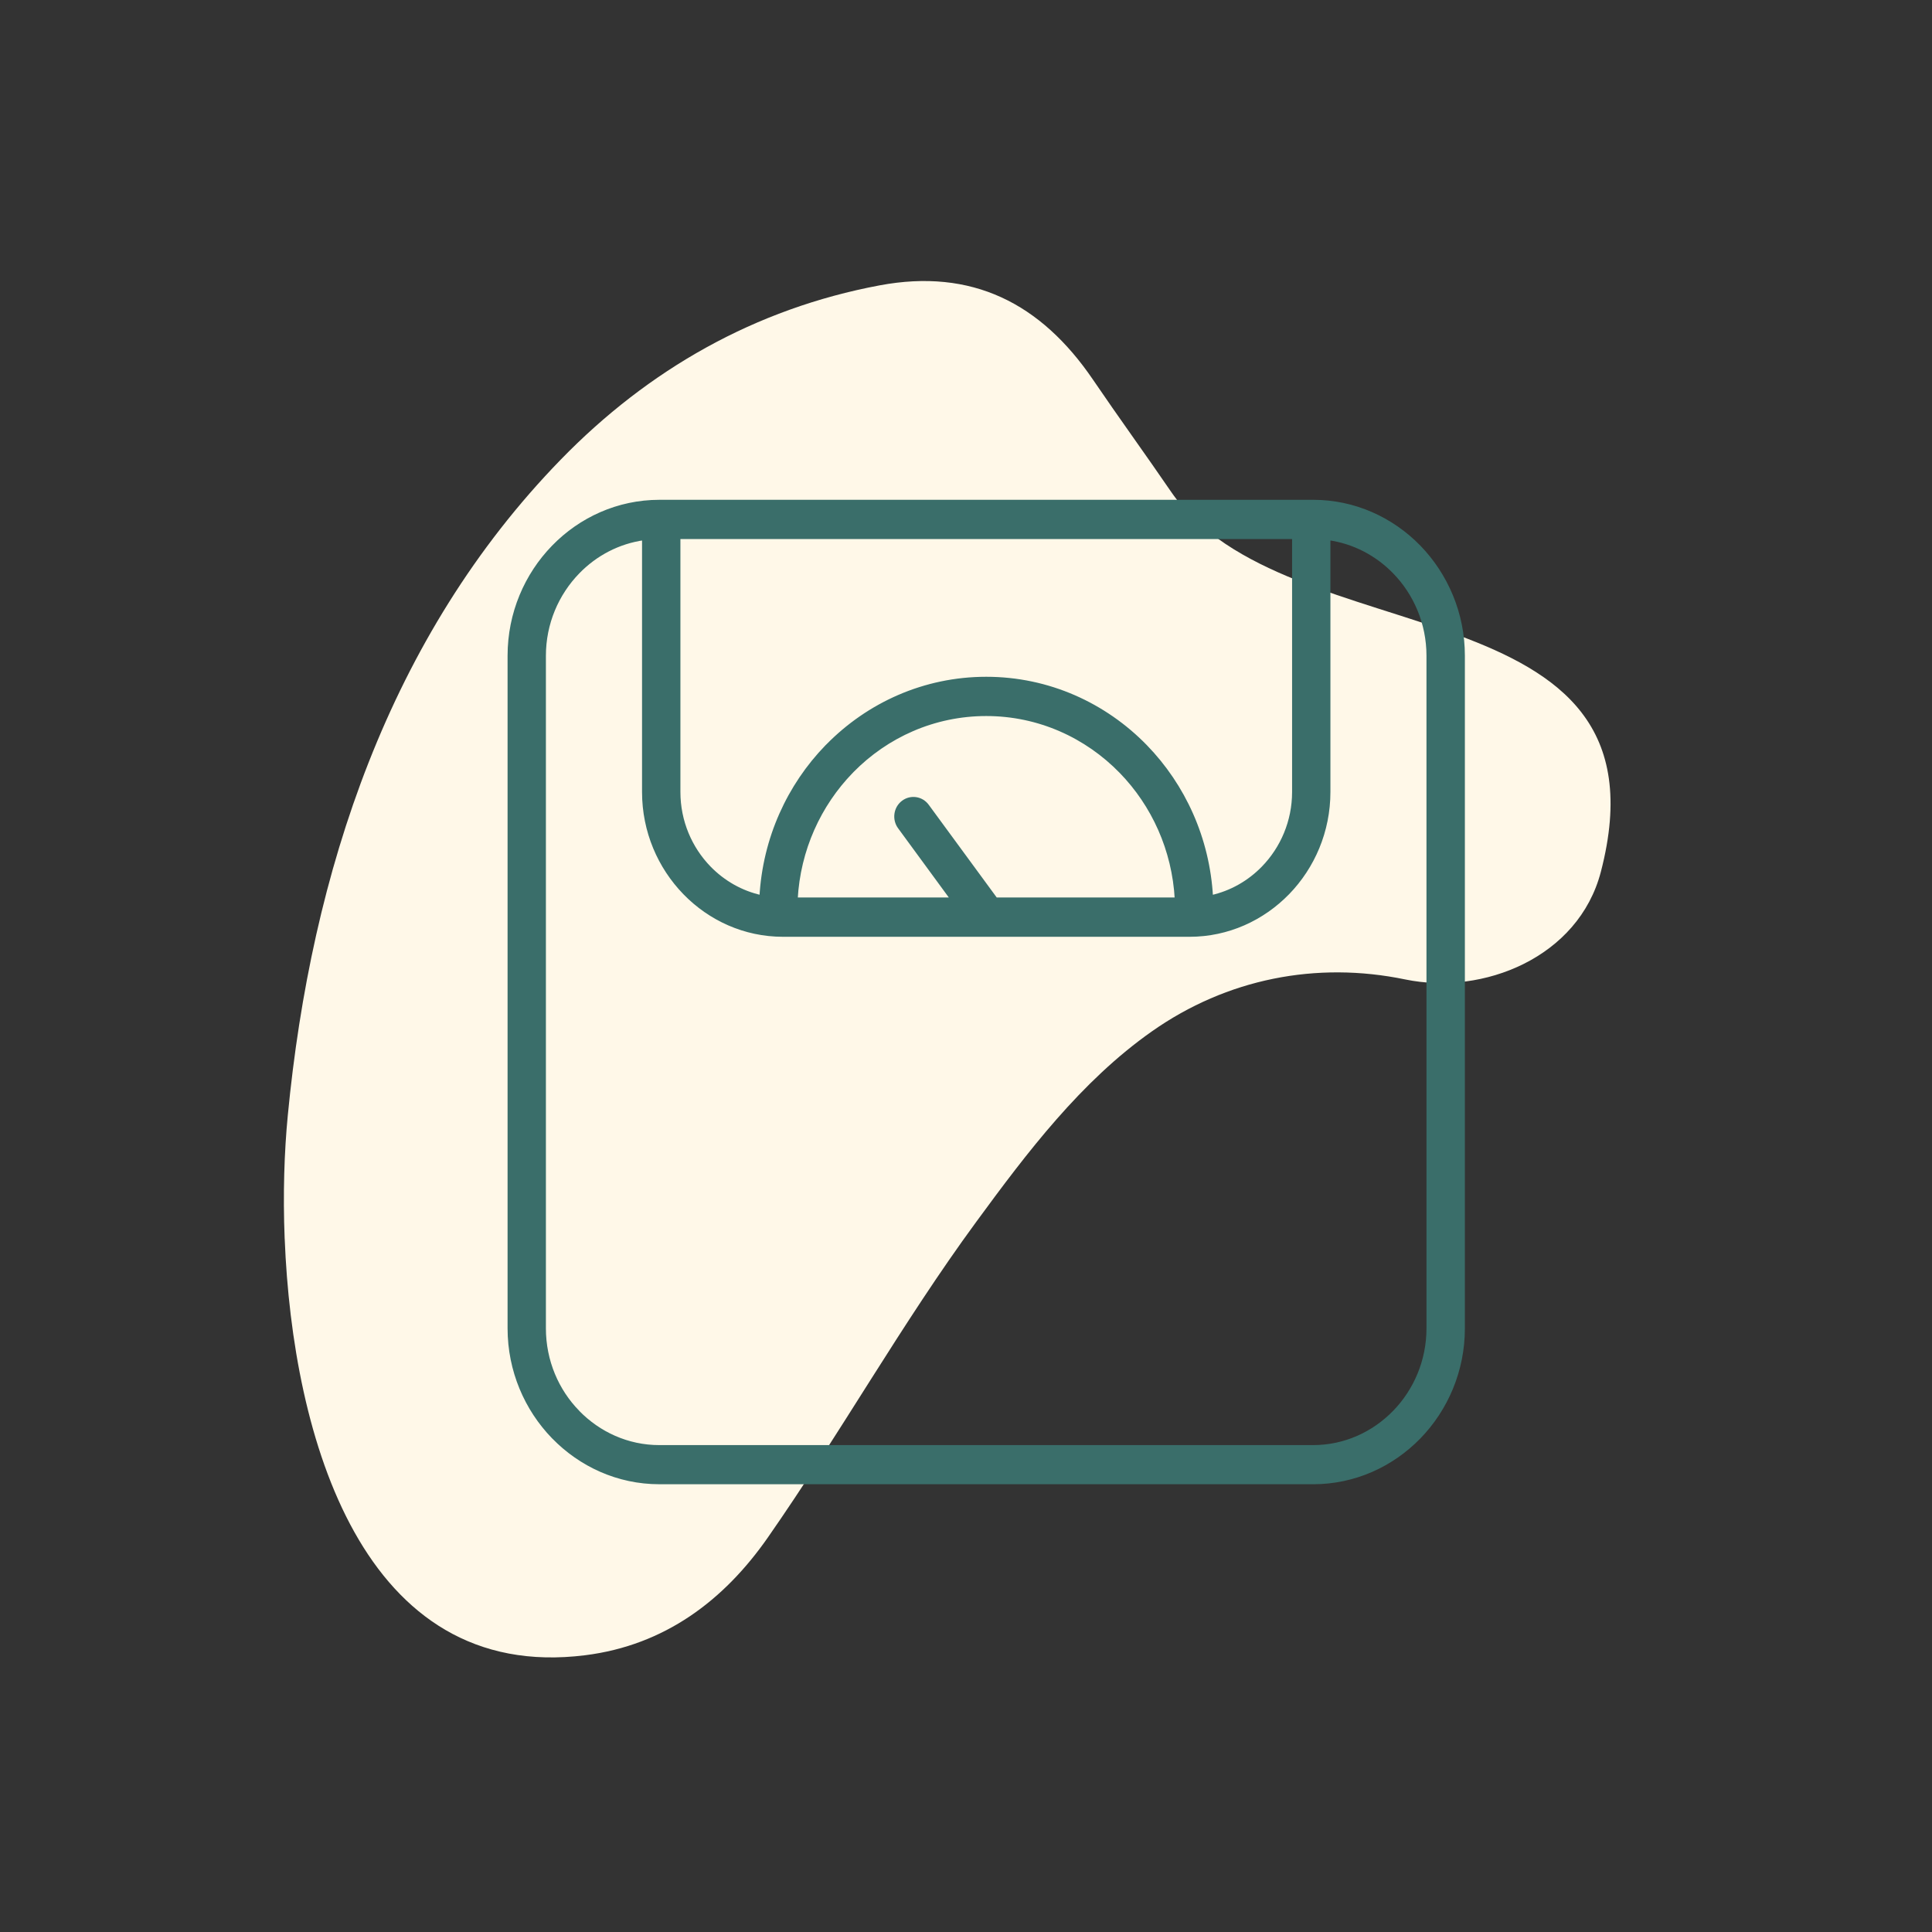 <svg width="50" height="50" viewBox="0 0 50 50" fill="none" xmlns="http://www.w3.org/2000/svg">
<rect x="0" y="0" width="50" height="50" fill="#333333" stroke="none"/>
<path d="M7.367 32.057C7.321 30.902 7.357 29.806 7.448 28.867C8.054 22.56 10.071 16.459 14.512 11.895C16.781 9.562 19.542 7.989 22.765 7.385C25.149 6.939 26.936 7.841 28.288 9.828C28.95 10.802 29.642 11.754 30.307 12.726C33.26 17.031 43.396 15.02 41.43 22.563C40.852 24.779 38.385 25.766 36.367 25.348C34.067 24.871 31.748 25.33 29.812 26.691C27.978 27.98 26.583 29.823 25.261 31.627C23.338 34.249 21.735 37.118 19.872 39.79C18.735 41.421 17.203 42.578 15.148 42.837C9.383 43.563 7.57 37.207 7.368 32.058L7.367 32.057Z" fill="#FFF8E8"/>
<path d="M17.062 12.985V12.985C15.996 12.986 15.026 13.434 14.325 14.155C13.622 14.877 13.186 15.874 13.186 16.97V34.376C13.186 35.471 13.622 36.466 14.323 37.189L14.323 37.189L14.326 37.191C15.028 37.913 15.998 38.362 17.063 38.362H33.986C35.052 38.362 36.022 37.913 36.724 37.191C37.425 36.469 37.861 35.473 37.861 34.376V16.97C37.861 15.876 37.424 14.879 36.722 14.155L36.722 14.155C36.019 13.434 35.051 12.985 33.985 12.985H17.062ZM23.283 21.406L23.283 21.406L24.654 23.277L20.594 23.277C20.663 21.987 21.2 20.825 22.032 19.968L22.034 19.967L22.052 19.947C22.944 19.04 24.17 18.481 25.524 18.481C26.886 18.481 28.12 19.049 29.014 19.968C29.847 20.825 30.384 21.986 30.453 23.277H25.77L23.995 20.857C23.847 20.655 23.567 20.615 23.37 20.767C23.173 20.919 23.136 21.206 23.283 21.406ZM21.402 19.32L21.402 19.32L21.4 19.322C20.42 20.331 19.786 21.7 19.704 23.217C19.184 23.104 18.717 22.835 18.353 22.461C17.863 21.957 17.559 21.261 17.559 20.496V13.9H33.489V20.496C33.489 21.261 33.184 21.957 32.694 22.461C32.331 22.835 31.864 23.104 31.343 23.218C31.26 21.699 30.627 20.331 29.646 19.321C28.591 18.237 27.134 17.565 25.524 17.565C23.926 17.565 22.478 18.227 21.425 19.298L21.402 19.32ZM16.666 13.93V20.498C16.666 21.514 17.071 22.437 17.723 23.108L17.723 23.108C18.374 23.778 19.273 24.194 20.262 24.194H30.787C31.776 24.194 32.674 23.777 33.327 23.106L33.327 23.106C33.977 22.436 34.381 21.512 34.381 20.497V13.93C35.043 14.021 35.639 14.339 36.09 14.803C36.631 15.358 36.967 16.128 36.967 16.972V34.378C36.967 35.222 36.631 35.991 36.09 36.547C35.549 37.103 34.804 37.449 33.984 37.449H17.062C16.241 37.449 15.495 37.103 14.954 36.547L14.954 36.546C14.413 35.992 14.078 35.224 14.078 34.378V16.972C14.078 16.129 14.414 15.361 14.956 14.804C15.408 14.338 16.003 14.022 16.666 13.93Z" fill="#3A6E6A" stroke="#3A6E6A" stroke-width="0.1"/>
</svg>
